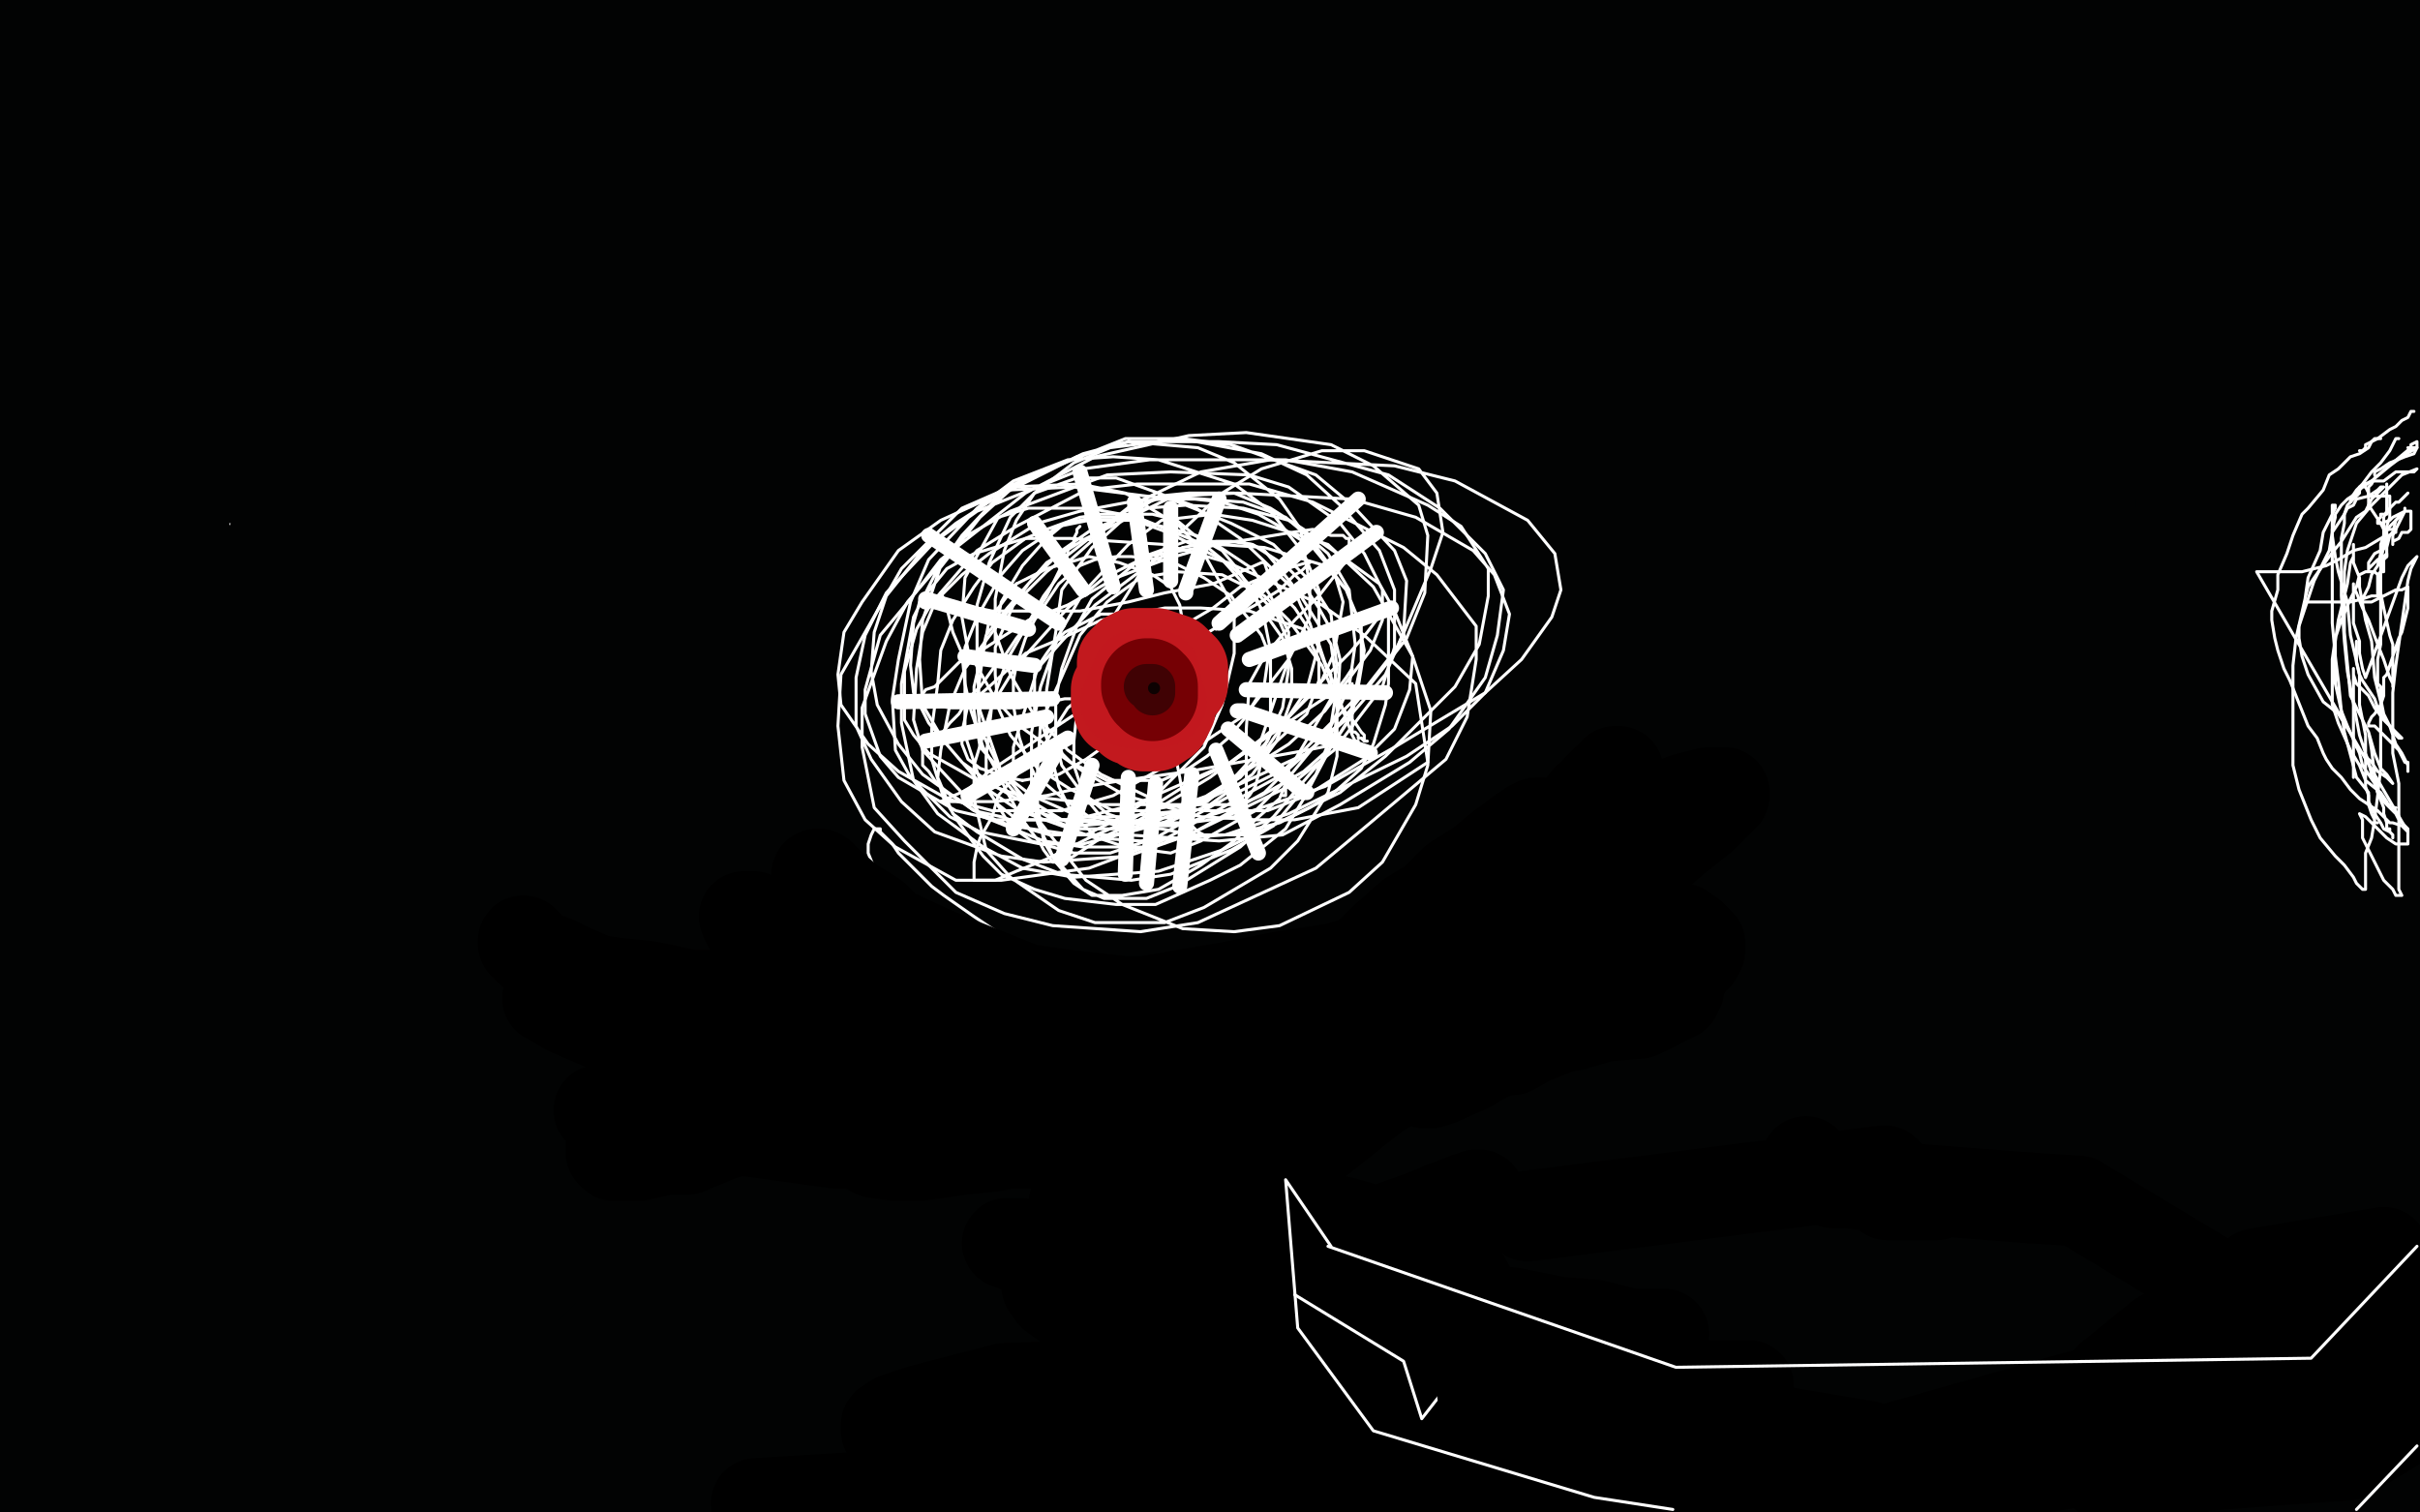 <?xml version="1.0" standalone="no"?>
<!DOCTYPE svg PUBLIC "-//W3C//DTD SVG 1.1//EN"
"http://www.w3.org/Graphics/SVG/1.1/DTD/svg11.dtd">

<svg width="800" height="500" version="1.1" xmlns="http://www.w3.org/2000/svg" xmlns:xlink="http://www.w3.org/1999/xlink" style="stroke-antialiasing: false"><desc>This SVG has been created on https://colorillo.com/</desc><rect x='0' y='0' width='800' height='500' style='fill: rgb(255,255,255); stroke-width:0' /><polyline points="58,285 61,278 61,278 63,266 63,266 64,256 64,256 65,238 65,238 65,219 65,219 65,194 65,194 60,171 60,171 56,142 56,142 56,126 56,126 56,111 56,111 57,92 57,92 60,81 62,64 64,54 66,40 68,31 68,25 68,22 68,20 68,21 68,29 66,36 65,43 62,58 57,70 51,86 47,98 40,115 32,149 30,162 27,181 25,193 22,210 22,216 22,226 22,230 22,232 23,233 24,233 24,232 24,227 27,219 30,203 32,188 35,167 37,145 37,111 37,93 37,75 37,67 35,58 35,53 34,50 34,49 33,53 33,61 33,78 33,93 36,124 37,142 41,168 43,182 45,192 46,195 46,192 46,182 43,168 38,144 35,125 32,106 27,76 24,64 23,51 21,45 20,40 20,39 19,42 17,55 13,90 10,106 7,127 5,139 5,145 5,149 5,150 5,149 7,141 8,131 8,112 8,96 8,76 8,59 8,46 8,37 8,31 8,28 8,26 7,26 7,32 7,39 7,53 7,63 11,83 14,93 15,105 17,108 18,108 19,104 19,92 19,82 19,64 16,49 16,37 16,23 16,17 14,7 13,3 13,0 9,0 7,1 7,2 9,2 12,2 18,3 27,4 43,4 58,4 88,4 109,4 143,4 161,4 181,4 191,4 201,4 205,4 206,4 202,4 195,4 184,4 164,4 149,4 124,4 104,4 73,4 52,4 22,4 10,4 2,5 28,9 64,15 78,18 100,18 114,19 137,24 98,26 82,26 58,27 42,28 28,31 15,32 8,35 5,35 7,35 13,35 28,35 42,35 62,35 79,33 102,32 118,30 133,30 143,30 147,30 149,30 148,30 140,30 128,30 106,30 89,30 71,30 61,30 49,31 46,33 50,33 61,33 76,33 94,33 134,33 168,33 233,33 267,33 311,33 329,33 347,33 352,33 355,33 354,34 349,34 331,35 313,35 273,35 249,35 208,35 161,35 133,35 99,35 82,32 69,29 63,28 62,27 62,26 67,26 81,26 100,26 132,26 170,26 224,26 268,26 326,26 360,26 384,26 418,26 431,26 441,26 443,26 439,26 430,26 410,26 391,26 359,26 335,26 287,26 263,26 222,26 204,26 189,26 169,26 159,26 152,24 151,24 154,24 162,26 180,29 197,30 232,30 263,30 317,30 345,30 389,30 409,30 437,30 447,27 453,26 451,25 444,23 428,20 413,19 391,14 374,13 351,11 336,11 318,11 305,11 291,11 283,11 276,9 273,9 273,8 272,8 274,9 283,10 292,13 311,16 326,18 354,22 372,22 408,22 426,22 453,22 467,22 478,22 488,22 490,22 489,21 482,19 468,17 439,11 417,7 369,5 335,5 277,5 243,5 199,5 178,5 151,5 141,5 136,5 133,5 138,5 151,7 169,8 200,12 241,12 302,12 346,12 407,12 443,8 495,1 401,5 504,5 519,6 576,18 577,19 575,19 571,19 570,19 567,19 564,19 558,20 551,20 536,21 523,21 506,21 476,21 460,21 439,21 431,21 424,21 423,21 423,20 427,19 433,19 454,19 470,19 503,19 523,19 568,19 586,19 616,19 631,19 644,19 659,19 664,19 667,19 666,19 661,18 642,13 620,10 589,10 568,10 544,10 533,10 521,11 517,11 516,11 517,12 527,12 542,12 568,12 584,12 614,12 632,12 670,12 694,12 728,12 741,12 755,12 761,12 765,12 764,12 760,12 756,12 747,13 735,13 727,13 712,13 697,13 677,13 668,13 663,14 662,14 663,14 672,15 685,15 711,15 757,7 772,4 789,1 792,7 786,12 785,12 784,12 783,12 777,13 774,14 765,17 759,19 753,23 750,24 749,27 749,28 749,29 750,30 754,31 759,32 771,32 778,32 788,29 794,28 797,28 799,26 799,25 798,25 797,25 796,25 794,25 789,26 783,29 777,31 762,34 750,35 727,38 708,41 664,41 640,41 595,41 571,41 527,41 503,41 463,41 444,41 424,41 414,41 404,41 400,41 398,41 399,41 410,42 426,42 461,42 502,42 560,42 597,42 641,42 665,42 683,42 693,42 696,42 694,42 688,42 674,42 639,42 605,42 537,42 419,42 368,42 297,42 260,42 208,46 183,48 155,49 145,51 136,52 133,53 133,54 136,56 141,57 158,61 172,63 202,64 223,64 264,64 282,64 302,64 309,64 314,64 310,63 298,60 277,57 248,53 198,47 164,45 123,45 96,45 61,45 46,43 28,43 20,43 13,43 12,43 16,45 19,45 26,46 30,47 38,48 47,49 64,52 79,53 107,57 132,58 205,65 259,65 294,65 351,65 389,65 453,65 494,65 531,65 575,65 600,63 625,61 638,60 650,60 654,60 656,60 652,60 645,60 627,60 609,60 566,60 519,60 472,60 387,60 336,60 258,60 214,60 153,60 126,60 89,60 75,60 65,60 64,60 65,61 75,66 91,70 140,76 189,80 276,80 337,80 398,80 493,80 554,80 648,80 706,80 773,80 797,80 793,80 678,80 607,80 556,80 499,80 424,80 364,80 23,80 32,81 56,85 122,95 187,95 275,95 342,95 403,95 498,95 555,95 623,95 643,95 653,95 644,96 624,96 543,96 468,96 337,96 249,96 121,96 53,96 323,94 512,94 570,94 637,94 552,94 485,94 360,94 164,94 100,94 15,94 115,118 358,118 436,118 524,118 556,120 454,121 297,122 257,131 247,133 241,134 240,134 249,135 275,135 342,135 400,135 462,127 501,121 527,110 532,108 532,107 533,107 545,107 569,111 586,114 617,119 630,122 645,123 662,126 668,127 670,128 670,129 665,130 655,130 627,130 596,131 535,131 494,131 423,131 379,131 311,131 267,131 206,131 179,131 161,131 144,131 140,131 140,132 143,134 158,135 177,138 223,147 264,147 325,147 366,147 403,147 405,147 411,145 420,143 425,143 429,143 430,143 426,143 420,143 401,145 372,149 305,149 254,149 183,149 151,150 117,150 104,151 90,151 88,151 89,151 101,152 118,153 160,153 208,153 259,153 346,153 404,153 482,153 519,153 560,153 573,153 581,153 582,153 580,153 574,153 543,153 513,153 435,153 384,153 303,153 249,153 198,153 124,153 86,153 52,153 42,153 38,153 38,154 42,155 55,156 99,160 150,162 251,162 336,162 457,162 535,162 623,162 663,162 688,160 695,160 696,160 695,160 687,160 652,160 601,160 513,160 445,160 358,160 303,160 239,160 208,160 185,160 171,160 167,160 170,160 182,162 208,165 291,175 352,175 463,175 531,175 622,175 663,175 703,175 712,175 711,175 698,176 671,176 589,176 529,176 410,176 343,176 255,176 204,176 159,178 112,178 99,178 90,179 92,180 100,180 133,185 178,187 269,187 337,187 431,187 489,187 560,187 591,187 615,187 619,187 619,188 615,188 601,189 556,189 495,189 407,189 339,189 251,189 197,189 132,191 105,191 80,192 76,193 76,194 88,195 113,196 194,196 262,196 346,196 461,196 522,196 610,196 654,196 705,198 719,200 724,202 713,202 697,202 647,202 593,202 505,202 451,202 373,202 329,202 288,202 237,204 213,204 199,205 196,206 198,207 209,213 228,219 271,226 312,228 380,228 438,228 509,228 549,228 590,228 605,228 609,228 607,228 591,228 568,228 497,228 443,228 349,228 288,228 193,228 148,232 95,241 78,242 65,244 63,244 64,244 76,245 95,249 131,253 215,256 276,256 371,256 432,256 516,256 557,256 604,256 619,256 625,257 622,257 611,257 571,257 524,257 429,257 368,257 267,257 203,257 135,259 56,264 14,270 45,275 429,275 507,275 608,275 662,275 700,275 558,278 345,278 263,280 233,280 178,282 156,283 138,283 136,283 139,284 149,287 188,294 244,301 329,304 396,304 477,304 532,304 586,304 610,304 627,308 632,309 633,310 632,310 628,310 617,310 594,310 563,308 519,299 479,288 487,288 508,291 523,292 554,294 574,294 608,294 623,294 641,294 648,294 654,296 652,296 647,297 630,298 613,301 575,304 536,311 490,315 421,327 367,339 314,348 285,352 268,356 259,360 258,362 261,363 276,365 302,367 363,367 427,367 515,367 583,367 664,364 717,357 755,353 795,347 608,348 253,348 192,348 172,348 150,346 163,342 332,347 379,347 454,347 498,347 532,347 550,347 565,349 569,350 569,351 566,351 553,349 532,346 492,340 423,330 374,326 293,326 246,326 171,326 134,326 103,326 92,326 88,326 89,326 95,326 116,326 140,326 204,326 245,326 289,326 356,326 391,326 428,326 441,326 453,326 454,326 452,326 442,327 428,327 393,327 362,327 298,327 261,327 202,331 176,336 149,342 140,346 139,348 139,350 139,351 146,354 160,355 193,360 241,363 316,363 380,363 454,363 509,363 570,363 597,363 615,363 618,363 616,364 605,367 564,372 520,372 436,372 375,372 284,372 229,374 151,376 112,380 71,380 59,380 53,380 58,380 121,383 205,383 266,383 327,383 426,374 484,372 552,370 580,370 596,370 598,370 596,371 589,373 565,378 530,380 452,383 395,383 300,383 246,383 175,383 138,383 103,383 76,383 64,383 63,383 70,384 87,388 141,394 203,402 298,402 358,402 453,402 500,402 572,406 601,410 620,411 625,411 622,411 608,411 587,411 479,411 398,411 350,411 279,411 242,411 208,411 198,411 190,411 191,411 204,409 224,409 269,409 360,409 421,409 508,409 563,406 621,406 645,406 660,408 661,409 658,410 637,414 598,418 531,418 470,418 389,418 321,418 250,418 198,422 160,424 117,430 107,433 101,435 106,435 132,440 164,444 239,444 290,444 381,444 432,444 506,444 543,444 594,444 609,445 616,446 618,447 617,447 609,447 595,449 555,449 515,449 437,449 389,449 308,449 257,449 186,449 162,450 140,452 133,452 132,452 133,452 141,452 163,452 228,452 292,452 380,452 447,452 518,452 563,452 603,452 617,454 623,456 622,456 616,457 603,460 565,462 510,462 439,462 382,462 334,462 267,462 233,462 195,462 182,462 170,462 176,462 189,462 225,463 269,463 346,463 394,463 462,463 496,463 534,465 547,467 553,469 554,469 548,470 536,472 506,472 476,472 411,472 380,473 334,478 315,481 282,486 269,489 259,492 257,492 258,492 264,492 287,492 321,492 385,492 476,483 501,481 519,481 527,481 529,481 530,481 529,481 523,481 508,481 492,481 467,481 448,481 421,481 403,481 384,481 354,481 336,481 311,481 296,481 281,481 274,481 269,481 272,480 275,480 277,480 280,480 277,480 268,482 258,482 237,482 222,482 195,482 178,482 156,482 142,482 131,482 125,482 124,482 125,482 128,482 133,482 146,484 158,486 183,486 198,486 223,486 237,486 248,486 251,486 252,487 250,489 246,490 233,492 221,494 195,495 177,495 160,495 142,495 135,495 133,495 133,494 141,493 153,491 178,491 195,491 217,491 231,491 244,491 249,491 252,491 252,492 250,493 247,493 238,493 218,493 200,493 159,491 133,485 81,479 55,475 11,475 49,484 72,488 81,489 83,490 82,491 78,493 71,494 148,493 165,493 164,493 162,493 156,494 54,494 42,494 31,494 26,494 22,494 21,494" style="fill: none; stroke: #020303; stroke-width: 30; stroke-linejoin: round; stroke-linecap: round; stroke-antialiasing: false; stroke-antialias: 0; opacity: 1.0"/>
<polyline points="22,494 26,494 36,494 45,494 55,492 60,491 64,490 61,490 58,490 50,492 43,493 31,494 23,494 13,494 8,495 4,495 0,495 0,483 1,479 13,423 13,418 11,411 10,406 8,403 6,399 5,395 4,391 4,390 3,390 3,394 3,397 4,404 4,409 5,416 6,420 7,424 7,425 8,424 9,420 10,410 13,401 16,385 17,371 22,345 22,328 22,291 22,270 25,244 26,236 27,226 29,220 29,215 29,213 28,214 27,221 26,226 24,238 23,246 20,260 19,267 18,276 18,277 18,278 18,276 18,270 18,256 18,246 18,224 16,207 16,184 16,173 16,158 16,153 16,147 16,146 16,147 14,155 13,160 13,167 11,177 10,186 9,199 6,208 5,223 5,231 5,243 5,247 5,252 5,253 5,251 5,243 5,233 5,222 5,212 5,205 5,200 5,197 5,196 5,203 5,210 5,225 3,236 0,356 1,358 1,359 1,360 1,361 2,374 2,373 2,365 3,356 5,341 8,331 11,314 14,302 15,285 16,277 16,265 16,258 16,253 16,251 16,250 16,253 16,262 16,272 16,288 16,303 16,321 16,336 16,355 16,366 16,379 16,386 16,391 16,393 16,390 18,384 19,372 24,350 26,333 32,302 35,276 44,230 47,211 50,188 51,177 53,165 53,161 53,160 52,166 50,174 48,190 43,214 40,233 34,266 31,282 27,299 26,308 25,316 25,318 25,314 25,303 27,291 30,275 33,260 37,244 38,234 40,228 41,227 42,230 40,245 39,260 34,292 34,319 25,362 25,383 23,411 23,421 23,431 23,433 24,432 25,423 31,410 34,387 37,370 42,341 45,319 50,296 51,282 52,272 53,269 52,274 49,290 47,307 41,336 39,364 33,394 27,430 24,447 20,464 18,473 18,478 18,474 19,466 23,451 25,439 32,417 37,403 43,389 46,382 48,376 47,380 41,392 37,406 30,424 24,437 19,453 17,461 16,468 16,470 20,465 23,459 34,447 43,436 54,425 78,406 94,397 124,379 138,372 152,367 157,364 158,364 159,363 158,364 155,368 142,379 131,390 109,407 97,418 78,431 68,440 61,448 54,454 54,456 55,456 60,452 74,445 88,441 108,434 122,429 143,426 152,424 154,424 155,424 154,424 149,425 132,430 117,432 100,435 72,440 56,443 40,446 34,448 28,452 31,452 36,453 51,453 61,453 84,453 98,453 119,453 132,453 144,453 151,455 154,456 154,457 151,457 146,459 131,462 115,465 97,468 85,471 73,473 69,474 68,474 71,472 82,466 97,461 111,455 136,445 150,438 168,429 174,426 180,420 181,417 179,416 172,414 157,412 141,412 110,412 92,413 68,418 56,420 46,422 43,423 45,423 53,419 64,415 91,405 116,396 151,382 176,373 200,366 213,363 212,363 206,365 191,371 173,377 142,386 119,391 100,394 64,400 49,400 34,400 29,398 28,397 28,394 32,390 39,386 65,374 80,369 112,358 127,354 147,349 153,349 154,348 152,349 144,354 133,359 106,368 91,373 68,381 56,385 44,388 43,388 47,383 55,376 71,366 84,358 110,342 127,331 151,315 160,308 164,303 166,302 166,301 165,301 159,301 145,308 128,314 102,327 86,336 64,346 51,352 42,355 41,356 44,354 54,347 64,342 85,330 101,323 138,306 152,302 156,302 155,303 148,309 139,315 111,326 89,336 50,356 33,364 11,375 7,378 5,380 9,375 20,369 40,353 54,343 75,326 87,314 102,299 110,289 116,279 116,276 116,275 114,275 106,275 94,280 79,287 61,294 47,301 27,311 17,317 11,323 10,325 17,322 28,318 50,310 66,303 91,293 111,289 149,281 161,278 163,278 164,278 162,278 157,282 136,291 121,298 91,309 75,316 54,327 44,332 36,337 36,338 36,339 44,338 56,335 83,330 103,325 138,321 157,318 180,313 201,313 211,313 218,315 219,317 219,318 217,320 211,323 203,326 194,330 185,331 181,332 180,332 183,331 190,328 204,321 215,316 225,311 239,305 243,301 248,297 248,296 248,294 245,293 234,291 222,290 199,288 186,287 167,282 155,280 141,273 135,269 133,266 133,264 134,260 142,250 153,244 168,232 178,224 197,213 206,208 211,203 211,202 206,202 196,202 177,204 164,207 137,212 122,215 103,218 85,222 85,224 92,224 107,224 121,224 147,220 167,217 193,212 207,209 215,208 216,208 211,208 201,210 187,213 161,218 146,221 119,225 104,228 80,231 67,233 55,233 52,233 51,231 50,231 52,228 58,223 77,212 92,205 117,195 128,186 145,172 154,164 160,155 163,146 164,142 161,138 160,136 153,134 146,134 130,135 116,138 92,141 79,143 58,146 48,148 39,149 38,149 38,147 38,145 43,141 48,138 56,133 63,129 71,126 75,124 77,123 78,122 78,121 78,120 78,118 79,116 80,114 80,117 80,121 83,128 87,133 98,141 107,146 128,156 143,158 177,165 203,169 235,175 294,177 331,177 392,177 433,174 500,162 536,156 591,135" style="fill: none; stroke: #020303; stroke-width: 30; stroke-linejoin: round; stroke-linecap: round; stroke-antialiasing: false; stroke-antialias: 0; opacity: 1.0"/>
<polyline points="618,77 619,75 619,75 622,73 622,73 629,67 629,67 636,64 636,64 650,55 650,55 661,51 661,51 676,46 676,46 685,42 685,42 698,39 698,39 707,38 707,38 717,37 717,37 721,36 723,36 725,36 725,37 725,38 725,39 725,41 725,43 724,46 723,49 721,52 719,53 717,55 714,58 713,60 709,61 705,62 700,62 694,63 692,64 690,64 690,63 694,61 701,59 708,56 717,52 722,51 729,50 731,50 729,50 717,52 705,53 676,58 657,61 631,67 621,68 610,70 609,71 613,71 622,71 640,71 655,68 684,63 704,58 723,55 753,50 763,47 773,46 776,45 778,45 779,45 780,44 782,42 783,41 784,41 786,40 787,40 789,40 790,41 789,43 783,46 777,50 764,55 758,60 750,65 748,66 748,68 749,68 754,66 760,65 767,62 779,56 786,54 799,48 788,66 784,69 781,70 781,69 781,67 792,51 792,55 788,64 784,73 777,88 775,97 772,107 771,113 771,116 772,118 774,118 780,116 788,111 660,80 597,108 602,108 609,106 622,105 635,104 655,99 668,98 687,95 698,95 709,95 711,95 711,96 709,98 704,101 695,106 681,111 669,117 651,122 642,128 635,130 634,131 638,128 647,123 668,111 687,104 722,89 746,80 772,69 785,64 794,63 795,63 791,68 783,73 765,84 752,92 731,103 722,111 710,117 707,119 706,119 708,117 713,114 718,110 725,104 731,101 735,97 743,91 746,89 747,88 746,89 742,99 741,102 740,104 740,106 743,106 792,85 775,107 775,108 777,107 795,136 795,134 795,130 795,123 790,99 688,156 650,182 673,163 686,153 709,140 723,130 746,120 764,113 764,112 763,112 733,132 722,137 706,147 698,152 691,157 684,160 682,161 682,160 682,156 682,152 684,143 688,137 692,127 692,124 691,124 686,128 665,144 662,149 660,153 662,153 667,149 675,144 686,135 711,103 712,101 712,104 713,108 715,117 720,146 721,159 721,169 721,186 718,200 710,220 706,232 691,253 681,266 664,281 653,291 637,301 606,307 601,307 596,305 594,305 592,302 592,301 597,300 613,298 625,295 647,292 657,291 665,291 666,291 663,293 656,297 634,303 614,308 571,314 541,320 521,320 517,320 509,322 492,325 482,327 467,331 458,334 449,336 442,340 433,341 432,341 433,341 438,341 448,341 461,341 475,339 490,336 500,335 509,334 511,334 507,334 499,334 478,337 460,338 432,340 411,340 383,341 366,344 352,347 334,350 323,351 316,352 314,353 316,353 324,353 334,353 351,350 364,347 389,347 406,347 436,347 457,347 475,347 503,347 514,347 526,348 528,348 524,348 515,348 497,348 482,348 452,348 434,348 403,351 389,354 374,355 367,357 364,357 365,357 373,357 389,357 410,357 447,357 474,357 525,357 563,359 615,363 651,369 687,375 704,378 721,384 731,389 735,395 737,398 737,399 734,401 728,403 713,406 700,407 669,409 650,412 594,423 568,426 553,429 541,431 540,432 539,433 541,434 546,435 563,438 576,440 612,441 624,442 636,445 640,446 641,448 635,450 625,451 594,456 565,460 515,471 486,475 452,483 439,484 425,487 423,488 422,488 425,488 432,488 449,488 466,488 491,488 507,488 527,488 544,488 559,488 567,488 571,490 570,490 564,491 554,492 542,492 522,492 509,493 492,496 482,496 470,496 465,496 464,496 471,496 484,496 512,496 530,496 561,494 579,494 597,494 627,494 642,494 660,494 670,494 679,495 682,496 680,496 672,496 664,496 646,496 631,496 613,496 601,496 591,496 588,496 589,496 595,494 612,494 629,494 656,494 684,494 731,494 768,494 789,492 650,487 645,485 648,484 654,484 662,484 677,484 687,484 704,484 717,484 732,484 742,484 749,484 754,484 756,484 755,484 751,484 748,485 739,487 734,488 727,489 724,490 722,491 722,492 730,493 740,493 750,493 765,491 775,490 792,487 793,478 779,481 770,482 760,482 749,482 665,473 666,472 673,471 683,469 699,468 713,468 733,468 749,468 763,466 778,465 783,464 785,463 782,463 776,463 753,463 732,463 681,463 649,466 606,475 587,478 563,478 550,478 536,478 532,477 531,476 532,475 534,475 545,475 556,475 582,475 600,475 630,475 648,475 676,475 689,475 704,475 709,475 711,475 709,475 704,475 691,475 672,475 659,475 644,477 637,478 633,478 634,476 645,475 660,473 686,468 716,463 762,456 791,451 788,446 767,446 666,440 666,439 669,438 679,438 691,438 718,438 737,438 767,438 791,438 783,428 729,428 691,428 559,424 557,421 560,420 569,419 580,419 608,419 629,419 653,419 697,419 721,419 752,419 766,419 780,419 785,419 781,419 772,420 746,423 717,427 667,436 641,441 605,447 585,450 570,453 557,454 555,454 564,452 583,451 619,446 658,439 711,430 743,426 786,418 793,409 774,412 728,421 709,423 699,423 706,417 717,415 733,413 744,410 755,409 774,405 779,403 779,402 778,402 771,402 759,402 737,402 719,402 680,405 656,405 615,407 596,410 568,410 558,410 550,410 549,410 549,408 550,407 557,405 576,401 598,399 640,393 666,389 706,381 728,378 745,375 755,373 759,373 754,373 742,374 717,374 686,374 652,374 587,374 550,374 506,374 489,374 469,374 461,372 455,371 455,370 456,370 463,367 481,367 503,367 558,367 595,367 659,367 700,367 782,367 796,388 789,391 771,399 772,396 774,394 778,392 784,389 788,387 795,384 798,383 794,386 786,389 786,388 784,386 784,385 780,383 774,383 772,383 774,383 779,380 783,379 787,377 792,375 794,374 796,374 796,373 796,371 796,370 796,368 796,366 796,365 796,362 796,360 796,359 796,357 796,356 796,354 796,352 796,350 796,345 796,342 795,338 795,333 794,329 793,325 793,322 792,320 792,317 792,314 791,310 791,309 790,305 790,303 789,300 789,297 789,294 789,293 789,290 789,288 789,286 789,284 789,281 789,280 789,277 789,275 789,274 789,271 789,268 789,265 789,262 789,258 789,256 789,252 789,245 789,244 789,240 789,237 790,232 790,229 790,224 790,222 790,218 790,215 790,213 790,209 790,206 790,202 790,200 790,196 790,193 790,190 791,187 792,183 792,180 792,178 792,175 792,172 792,171 792,167 792,165 792,164 792,161 792,158 792,155 792,153 792,149 792,146 792,144 792,141 791,138 790,137 789,135 789,134 787,134 786,132 784,131 783,131 779,131 775,131 770,131 760,132 753,133 744,135 739,138 733,140 730,142 729,143 728,143 728,144 728,145 728,146 730,147 733,148 738,149 742,149 747,149 755,146 761,145 766,144 769,142 771,141 767,145 764,149 759,155 756,160 752,164 750,167 749,170 752,168 757,165 760,162 764,158 767,157 763,158 757,163 746,171 735,178 724,185 705,199 692,209 680,219 671,225 663,233 659,235 657,237 655,238 654,238 652,238 650,238 645,239 636,240 623,242 611,245 591,251 579,257 571,260 562,268 559,271 557,272 557,273 558,272 562,270 570,263 596,248 610,239 640,223 663,211 693,195 707,188 716,181 720,179 721,179 719,179 711,182 699,187 676,195 660,204 632,216 616,221 589,233 575,237 560,242 556,242 555,242 558,240 565,237 579,232 591,229 608,226 623,225 641,224 656,224 671,224 679,225 687,228 689,230 689,232 683,238 675,244 663,251 651,256 640,260 628,266 623,267 619,268 618,268 622,266 631,261 638,257 652,251 662,247 678,242 687,239 698,238 700,238 700,239 695,242 684,252 672,259 644,273 622,283 582,303 563,314 543,324 536,330 530,335 530,336 531,336 535,334 547,329 554,326 566,323 582,319 594,316 609,312 616,311 623,310 624,310 619,311 610,315 595,321 579,325 563,328 552,329 544,331 542,331 553,328 566,326 592,322 611,320 651,313 674,308 709,304 726,302 745,297 750,297 751,297 746,298 735,304 706,312 681,321 648,327 602,336 575,341 547,345 535,347 529,347 529,345 539,340 552,336 581,331 604,328 653,319 679,315 715,309 730,307 745,305 749,305 750,305 746,308 734,313 717,318 688,324 665,328 632,333 616,336 598,342 590,344 586,345 593,342 605,339 620,336 649,331 667,330 699,324 721,321 751,316 764,316 774,316 777,316 773,319 766,323 750,327 737,331 720,334 711,335 703,336 701,336 701,335 708,331 717,327 735,320 745,316 761,310 769,309 775,308 776,308 775,308 769,309 760,313 746,319 739,322 732,325 724,329 721,329 719,330 719,331 721,331 727,331 734,331 744,329 753,328 762,324 769,322 775,316 778,313 782,307 783,301 784,294 784,278 784,268 784,261 782,252 780,247 776,239 772,233 764,227 761,225 756,223 752,223 746,224 741,227 732,235 727,241 722,248 717,262 713,273 709,286 707,296 707,307 707,312 707,316 708,317 709,318 711,318 713,315 720,311 728,306 743,298 752,292 770,287 779,282 787,277 786,277 781,282 773,288 765,298 758,304 750,313 744,318 738,323 736,325 736,324 738,320 742,313 747,299 750,289 755,277 756,265 758,253 758,246 758,241 757,239 756,239 755,239 754,241 748,247 743,253 735,265 728,274 717,289 710,299 704,308 698,319 697,323 697,325 700,322 706,314 711,308 721,296 727,288 737,276 744,268 752,259 754,256 755,255 755,254 753,256 749,260 739,271 730,281 717,293 694,311 684,318 676,320 671,320 665,318 664,317 664,313 664,308 666,298 670,290 678,278 683,270 689,263 696,253 699,249 702,246 701,248 701,251 699,256 699,260 701,262 705,264 710,264 715,261 721,257 726,253 730,247 734,240 736,234 740,225 743,219 747,209 752,201 764,183 770,176 772,171 774,167 774,166 774,165 773,165 770,165 768,166 761,171 756,175 746,182 740,187 725,198 717,205 708,213 705,217 703,223 703,224 703,226 703,227 705,228 707,228 709,228 712,227 718,223 729,219 736,214 746,206 753,201 761,192 766,187 770,183 772,181 773,180 773,182 774,185 775,187 777,191 779,193 780,195 781,196 781,197 781,199 781,200 779,202 776,206 774,208 771,212 770,214 769,216 767,217 767,218 766,219 763,222 758,228 753,234 747,242 736,255 725,263 714,274 706,282 699,288 694,291 691,294 691,295 690,295 689,295 689,293 691,290 692,287 693,286 693,285 693,284 692,284 690,284 689,284 687,285 684,287 683,289 680,290 680,291 676,291" style="fill: none; stroke: #020303; stroke-width: 30; stroke-linejoin: round; stroke-linecap: round; stroke-antialiasing: false; stroke-antialias: 0; opacity: 1.0"/>
<polyline points="371,214 371,215 371,215 371,216 371,216 371,217 371,217 371,219 371,219 371,221 371,221 371,222 371,222 371,223 371,223 371,225 371,227 373,228 375,229 377,229 381,229 384,229 387,227 388,226 389,225 389,224 390,223 390,222 390,221 390,219 390,218 390,216 389,215 388,214 387,213 385,211 383,210 380,210 378,209 377,209 375,209 373,209 372,209 369,210 367,211 365,212 364,213 363,215 361,216 360,218 360,219 360,220 359,221 359,223 359,224 359,226 359,229 360,230 362,233 364,235 367,238 370,239 372,241 375,241 379,241 382,241 386,241 388,241 391,240 392,239 395,237 397,236 400,234 400,233 401,232 401,228 401,227 401,224 401,222 400,221 399,219 398,217 396,215 395,214 394,212 393,210 391,209 388,207 386,206 384,205 381,204 378,203 375,203 373,203 369,203 364,203 360,205 356,207 352,209 349,212 346,216 344,219 342,223 342,225 342,229 342,232 342,236 344,238 346,244 348,247 351,249 354,252 358,254 366,258 369,258 377,258 384,258 393,254 399,250 406,244 411,238 416,230 418,226 419,219 419,215 417,210 414,206 409,200 407,197 404,195 398,191 394,189 388,186 383,185 374,184 369,184 362,185 357,187 350,193 348,196 342,205 339,211 336,220 335,225 335,233 336,239 337,244 339,250 342,256 349,262 353,265 360,270 367,271 379,273 389,273 405,268 417,263 431,255 440,247 447,236 449,227 451,215 449,205 445,195 439,187 434,181 423,174 416,170 404,166 395,165 384,165 373,166 357,169 343,173 327,183 318,190 307,201 303,208 299,222 299,228 299,238 302,243 307,249 316,254 323,258 337,263 347,264 364,266 374,266 387,266 394,266 404,266 407,266 411,265 413,263 415,260 416,256 418,247 420,242 420,230 420,222 420,215 418,205 416,199 409,188 404,182 395,177 389,172 381,170 372,170 364,170 357,171 346,175 339,178 328,186 322,194 315,205 311,215 310,226 308,241 308,251 312,264 317,272 325,283 331,289 342,294 352,297 369,299 382,299 400,291 410,286 425,274 431,264 441,245 442,235 443,218 441,210 436,201 430,192 425,187 414,180 409,179 399,179 392,179 378,184 372,189 361,198 356,207 351,221 349,231 349,245 351,253 359,264 364,270 373,276 388,277 403,278 424,276 443,266 466,252 479,241 491,224 495,210 497,195 491,183 476,168 459,157 422,147 403,146 373,146 356,151 330,164 316,173 305,182 293,197 289,209 288,222 290,233 297,246 305,256 322,268 334,273 355,276 368,276 388,271 400,266 414,256 422,245 427,231 427,221 424,211 412,194 404,185 386,176 375,172 360,172 350,174 338,182 331,190 323,204 319,214 319,231 319,243 324,258 330,266 340,274 347,276 359,276 371,270 383,262 398,247 404,233 408,216 408,201 398,183 390,174 372,163 357,160 334,161 318,168 298,188 290,202 278,223 277,240 279,258 286,271 296,280 316,291 331,291 360,287 384,278 424,256 443,239 465,211 471,196 472,177 469,167 454,154 440,147 412,143 393,144 362,151 339,163 311,185 301,198 291,210 286,228 286,236 291,250 297,257 316,268 329,271 355,271 375,266 407,252 421,242 436,227 441,216 444,199 441,189 431,175 420,168 408,163 393,163 383,164 371,172 361,181 351,195 349,209 346,228 346,243 350,260 355,270 363,277 372,280 387,282 397,278 415,268 426,257 440,240 446,227 448,213 446,195 439,183 425,171 411,166 385,164 372,169 354,185 345,197 333,218 328,232 326,250 326,260 334,273 341,278 355,282 367,282 382,277 405,264 425,254 451,228 462,214 473,188 477,176 475,163 469,155 451,149 437,149 417,155 404,163 387,179 376,191 363,212 357,226 355,245 355,253 358,262 366,269 375,272 393,272 408,270 438,260 461,247 491,229 503,218 513,204 516,195 514,183 505,172 481,159 461,154 420,152 397,156 374,167 346,189 334,201 319,221 314,233 311,248 310,257 315,269 323,275 338,284 351,289 374,291 387,289 407,281 421,273 435,256 439,246 442,227 440,213 430,197 410,178 394,167 369,158 356,158 342,163 334,171 327,186 323,200 323,220 324,235 332,258 344,272 359,291 371,299 391,307 408,308 423,306 446,295 457,285 468,266 472,253 473,235 467,217 454,194 439,180 414,172 401,170 384,172 373,180 358,196 350,210 344,227 341,242 341,260 343,272 348,283 358,294 365,297 379,297 389,293 410,280 421,270 438,250 446,238 450,219 450,207 445,195 438,187 418,181 403,180 379,184 365,191 353,201 336,220 328,233 322,253 322,264 326,281 334,290 350,301 362,305 385,305 398,300 420,287 429,278 439,262 442,250 442,232 437,220 426,205 418,197 404,190 389,189 377,191 366,199 357,210 350,226 344,239 343,254 343,266 345,278 349,285 355,292 361,296 371,296 383,294 397,286 408,278 415,271 423,264 425,259 426,256 426,255 426,254 426,257 425,258 425,261 425,263 424,263" style="fill: none; stroke: #ffffff; stroke-width: 1; stroke-linejoin: round; stroke-linecap: round; stroke-antialiasing: false; stroke-antialias: 0; opacity: 1.0"/>
<polyline points="357,174 356,175 356,175 356,176 356,176 355,178 355,178 355,180 355,180 353,181 353,181 353,183 353,183 351,186 351,186 351,187 351,187 349,191 349,191 346,197 346,197 341,205 341,205 336,211 332,217 329,220 324,227 320,231 317,236 314,239 311,243 309,244 306,247 305,248 305,249 305,250 305,251 305,252 305,253 307,255 309,258 313,262 318,265 322,268 331,270 334,271 343,271 350,271 361,271 370,273 384,274 394,276 405,276 411,276 413,276 412,275 412,273 412,268 412,262 412,250 412,241 413,226 418,217 428,205 436,197 443,188 446,184 446,180 446,178 445,178 444,177 440,177 434,175 427,176 415,178 402,180 385,185 369,191 353,200 340,205 326,214 317,219 309,227 306,228 304,231 304,232 304,233 306,233 308,233 314,234 319,234 329,234 337,234 352,231 362,231 374,231 378,231 383,234 384,236 386,243 388,247 390,257 391,263 392,270 394,273 395,274 396,275 398,276 402,276 407,276 415,274 423,272 433,267 441,262 450,254 454,246 458,233 459,226 459,215 459,210 459,205 459,204 459,202 458,202 457,202 455,205 452,209 446,216 438,224 426,237 416,245 400,257 390,263 375,272 364,277 355,283 351,285 349,285 348,285 345,281 344,279 341,275 338,271 333,262 329,254 325,247 321,235 319,226 318,216 315,209 313,201 312,199 311,197 311,196 312,198 315,199 318,200 323,201 328,202 345,202 357,202 373,199 385,196 401,193 408,190 417,186 418,186 419,189 421,191 424,197 428,201 432,207 436,213 438,219 440,223 440,224 440,225 440,226 440,227 440,228 441,230 441,231 442,231 443,233 446,237 448,239 450,242 451,243 451,245 452,245 451,245 450,244" style="fill: none; stroke: #ffffff; stroke-width: 1; stroke-linejoin: round; stroke-linecap: round; stroke-antialiasing: false; stroke-antialias: 0; opacity: 1.0"/>
<polyline points="447,230 447,226" style="fill: none; stroke: #ffffff; stroke-width: 1; stroke-linejoin: round; stroke-linecap: round; stroke-antialiasing: false; stroke-antialias: 0; opacity: 1.0"/>
<polyline points="450,244 449,244 449,243 448,242 447,242 447,241 447,239 447,238 447,234 447,230" style="fill: none; stroke: #ffffff; stroke-width: 1; stroke-linejoin: round; stroke-linecap: round; stroke-antialiasing: false; stroke-antialias: 0; opacity: 1.0"/>
<polyline points="447,222 447,221 447,221 445,224 442,228 433,234 424,240 407,252 393,259 374,271 360,277 346,284 336,288 329,291 323,291 322,291 322,290 322,288 322,287 322,285 323,280 324,277 328,270 330,263 338,254 346,245 353,234 372,219 384,211 401,201 410,194 422,189 432,186 433,186 432,186 432,187 430,189 428,190 423,195 415,200 406,205 388,216 354,237 342,245 327,255 320,261 313,264 311,265" style="fill: none; stroke: #ffffff; stroke-width: 1; stroke-linejoin: round; stroke-linecap: round; stroke-antialiasing: false; stroke-antialias: 0; opacity: 1.0"/>
<polyline points="359,260 371,258 393,255 404,253 432,248" style="fill: none; stroke: #ffffff; stroke-width: 1; stroke-linejoin: round; stroke-linecap: round; stroke-antialiasing: false; stroke-antialias: 0; opacity: 1.0"/>
<polyline points="311,265 313,265 321,265 329,265 346,263 359,260" style="fill: none; stroke: #ffffff; stroke-width: 1; stroke-linejoin: round; stroke-linecap: round; stroke-antialiasing: false; stroke-antialias: 0; opacity: 1.0"/>
<polyline points="432,248 442,246 445,246 448,246 449,245 448,245 447,243 444,235 442,228 439,222" style="fill: none; stroke: #ffffff; stroke-width: 1; stroke-linejoin: round; stroke-linecap: round; stroke-antialiasing: false; stroke-antialias: 0; opacity: 1.0"/>
<polyline points="423,188 418,182 414,180 407,179 402,179 391,181" style="fill: none; stroke: #ffffff; stroke-width: 1; stroke-linejoin: round; stroke-linecap: round; stroke-antialiasing: false; stroke-antialias: 0; opacity: 1.0"/>
<polyline points="439,222 435,212 433,206 430,200 427,193 423,188" style="fill: none; stroke: #ffffff; stroke-width: 1; stroke-linejoin: round; stroke-linecap: round; stroke-antialiasing: false; stroke-antialias: 0; opacity: 1.0"/>
<polyline points="391,181 382,185 362,200 351,212 343,221 335,247 335,259 338,265 348,271 355,274 369,274" style="fill: none; stroke: #ffffff; stroke-width: 1; stroke-linejoin: round; stroke-linecap: round; stroke-antialiasing: false; stroke-antialias: 0; opacity: 1.0"/>
<polyline points="410,256 432,236 436,225 436,218 431,208 422,205 413,202 397,201 385,201 364,205 351,211" style="fill: none; stroke: #ffffff; stroke-width: 1; stroke-linejoin: round; stroke-linecap: round; stroke-antialiasing: false; stroke-antialias: 0; opacity: 1.0"/>
<polyline points="369,274 399,265 410,256" style="fill: none; stroke: #ffffff; stroke-width: 1; stroke-linejoin: round; stroke-linecap: round; stroke-antialiasing: false; stroke-antialias: 0; opacity: 1.0"/>
<polyline points="338,258 350,256 359,251 373,241 382,233 392,212 390,200 387,194 381,190 370,186 360,184 346,188 336,193" style="fill: none; stroke: #ffffff; stroke-width: 1; stroke-linejoin: round; stroke-linecap: round; stroke-antialiasing: false; stroke-antialias: 0; opacity: 1.0"/>
<polyline points="351,211 339,216 327,227 320,233 318,242 318,246 320,251 324,254 333,257 338,258" style="fill: none; stroke: #ffffff; stroke-width: 1; stroke-linejoin: round; stroke-linecap: round; stroke-antialiasing: false; stroke-antialias: 0; opacity: 1.0"/>
<polyline points="336,193 327,205 325,216 323,231 324,241 331,255 338,263 351,271 363,272 381,272 395,266 414,253 427,215 422,203 409,189 398,180 376,171 360,168 340,168 330,171 319,191 318,204 320,215 329,231 337,240 358,255 372,263 397,270 415,271 428,271 449,267 472,252 468,226 451,210 437,200 406,186 385,180 354,178 339,178 322,183 313,188 304,199 302,206 301,220 302,229 307,239 318,252 329,260 345,269 357,273 389,270 410,257 419,247 432,228 436,213 436,195 431,183 420,169 408,160 383,152 368,151 353,152 335,159 323,168 307,185 301,199 297,218 295,231 296,248 301,257 314,270 324,275 344,279 358,279 385,272 399,263 426,246 438,235 453,215 457,205 457,195 451,183 443,173 426,161 413,157 387,156 366,157 334,169 318,178 300,199 293,212 285,234 285,247 289,267 299,278 316,295 332,302 348,306 377,308 396,305 435,287 453,272 478,251 485,237 488,218 488,207 475,190 464,181 434,166 413,160 376,160 359,162 336,174 323,182 310,197 305,209 303,221 302,238 305,248 317,261 325,270 345,278 358,280 381,280 395,275 418,262 427,253 440,231 442,221 440,203 433,192 421,180 407,173 387,165 355,161 333,162 311,172 297,182 285,199 279,209 277,223 278,233 287,246 297,255 313,264 328,268 351,268 368,263 391,250 412,236 426,218 433,204 433,194 430,175 423,165 408,153 396,148 373,146 358,150 335,161 324,171 309,190 302,204 298,226 298,239 302,258 310,269 325,280 338,287 355,290 383,288 404,281 443,262 458,250 481,227 489,213 492,197 492,188 483,174 472,167 447,156 425,152 380,152 358,155 323,169 309,179 293,196 286,210 283,224 283,240 288,251 298,265 309,275 331,283 345,285 373,283 393,276 426,260 441,248 457,227 461,214 461,195 456,182 443,167 432,157 417,150 390,145 372,145 347,155 333,161 318,177 311,187 305,205 304,218 305,233 312,245 325,260 337,268 362,277 377,278 405,276 426,269 465,250 480,240 491,229 497,215 499,203 494,190 487,182 468,171 447,165 409,163 388,164 359,178 346,186 333,201 326,210 322,227 322,235 324,247 332,256 341,263 357,270 370,270 391,268 406,261 432,249 446,237 458,223 464,209 465,192 461,182 447,167 435,157 407,147 391,145 367,148 355,153 342,163 336,172 332,182 329,198 329,209 334,223 341,235 353,248 364,256 385,266 398,268 419,268 432,263 451,251 461,241 466,228 467,217 461,202 456,193 445,185 426,172 411,168 392,167 379,168 361,175 351,182 340,193 335,200 329,214 329,223 330,234 334,243 343,254 354,261 368,268 378,268 391,266 402,262 409,256 419,245 424,234 426,221 426,209 420,197 414,188 399,178 388,175 372,171 362,171 352,173 346,178 338,187 335,192 331,199 330,204 329,208 329,212" style="fill: none; stroke: #ffffff; stroke-width: 1; stroke-linejoin: round; stroke-linecap: round; stroke-antialiasing: false; stroke-antialias: 0; opacity: 1.0"/>
<polyline points="404,369 404,370 404,370 405,371 405,371 406,372 406,372 407,374 407,374 410,378 410,378 413,381 413,381 416,387 416,387 419,390 419,390 424,396 424,396 427,400 427,400 435,407 439,411 447,419 452,422 459,429 463,432 469,435 472,438 477,441 479,442 481,445 485,447 486,448 487,449 488,449 489,449 490,450 492,451 494,453 498,456 501,457 505,459 509,460 512,461 516,462 518,463 522,465 525,466 529,468 532,469 535,470 536,471 540,471 543,471 547,471 549,471 554,471 558,471 563,471 566,471 571,471 574,471 577,471 581,471 584,471 586,471 589,471 592,471 594,471 598,471 602,471 606,471 609,471 613,471 616,471 620,471 622,471 625,471 626,471 628,471 631,471 632,471 635,471 637,471 640,471 642,471 646,471 647,471 649,470 652,470 654,470 656,469 659,468 661,468 663,468 665,468 667,467 669,467 670,466 672,466 674,465 679,464 682,464 687,462 689,462 695,460 697,460 703,457 705,457 709,455 711,454 715,453 718,452 720,450 723,449 726,448 730,447 734,445 738,443 742,442 746,440 749,439 754,437 757,436 762,434 765,432 769,431 770,430 774,429 776,427 780,427 781,426 784,425 785,423 788,422 791,420 792,418 795,417 798,415" style="fill: none; stroke: #ffffff; stroke-width: 1; stroke-linejoin: round; stroke-linecap: round; stroke-antialiasing: false; stroke-antialias: 0; opacity: 1.0"/>
<polyline points="404,370 404,372 404,372 404,373 404,373 404,376 404,376 405,379 405,379 405,383 405,383 405,386 405,386 407,395 407,395 408,402 408,402 409,412 409,412 410,419 410,419 414,427 414,427 414,432 414,432 415,439 416,442 417,448 417,451 419,456 420,459 422,463 422,464 423,467 423,468 423,469 424,470 424,471 424,472 424,473 425,474 425,475 425,476 425,477 426,478 428,480 428,481 431,482 432,483 436,485 439,488 443,489 450,491 456,495 465,499 604,499 593,494 579,489 569,483 555,476 546,470 534,463 512,448 493,438 453,419 438,413 425,410 419,409 412,408 409,407 407,405 406,403 405,402 405,401 405,400 405,399 405,398 405,397 405,396 406,395 408,394 408,393 409,392 409,391 410,391 411,390 412,389 414,388 417,386 418,385 420,384 421,383" style="fill: none; stroke: #ffffff; stroke-width: 1; stroke-linejoin: round; stroke-linecap: round; stroke-antialiasing: false; stroke-antialias: 0; opacity: 1.0"/>
<polyline points="456,410 455,409 455,409 454,407 454,407 451,406 451,406 444,404 444,404 439,403 439,403 427,402 427,402 417,400 417,400 405,400 405,400 399,400 399,400 390,402 390,402 389,403 389,403 388,403 390,401 396,395 406,387 414,382 422,371 428,366 432,361 432,359 430,359 426,359 415,364 403,369 391,375 376,382 368,387 359,395 356,397 356,398 355,398 356,398 361,396 377,391 390,385 411,376 425,370 440,365 449,361 457,360 458,360 456,361 452,364 437,376 425,384 408,398 397,407 384,419 378,425 374,428 374,429 382,429 394,426 418,421 433,417 456,407 470,402 480,398 488,395 489,395 485,396 477,400 468,408 464,411 454,418 450,419 446,421 446,420 448,418 452,415 458,413 462,410 469,407 472,404 475,401 477,400 477,399 477,400 477,404 477,406 479,413 481,417 486,426 489,431 493,436 494,437 498,439 502,440 509,441 514,441 524,441 531,441 541,441 545,441 550,441 547,441 539,441 527,438 515,437 500,434 490,433 478,430 469,429 464,428 463,428 464,428 468,429 477,436 486,444 505,455 517,463 541,477 553,485 570,495 531,468 486,445 482,443 483,443 600,490 608,491 615,492 621,493 622,493 619,493 614,491 609,491 605,490 601,489 595,487 590,485 581,481 575,479 568,477 564,475 561,475 560,475 560,476 562,478 569,482 572,484 578,488 584,490 591,492 598,493 605,495 609,496 613,496 614,496 613,496 612,495" style="fill: none; stroke: #000000; stroke-width: 30; stroke-linejoin: round; stroke-linecap: round; stroke-antialiasing: false; stroke-antialias: 0; opacity: 1.0"/>
<polyline points="600,470 599,470 599,470 598,470 598,470 597,470 597,470 595,470 595,470 592,470 592,470 590,470 590,470 588,470 588,470 585,470 583,470 581,470 578,469 576,469 573,468 569,468 568,468 565,468 562,468 560,467 558,466 556,466 554,465 552,465 549,464 546,464 544,464 542,463 539,463 539,462 537,462 536,460 533,459 531,458 530,457 527,456 525,456 523,454 521,453 519,452 517,451 515,450 514,450 513,449 512,448 510,447 507,446 505,445 504,445 502,444 500,443 499,442 497,441 495,440 493,439 491,438 489,438 486,436 484,435 482,434 479,433 477,432 476,432 471,430 470,429 468,428 467,427 466,426 464,425 463,425 463,424 462,424 461,423 460,422 458,420 456,419 455,419 454,418 452,417 451,416 450,415 449,414 447,413 446,412 443,410 441,409 439,408 438,407 436,406 435,405 434,403 433,402 432,402 432,401 431,400 430,399 429,399 429,398 428,397 427,397 427,396 426,394 425,394 425,393 424,392 423,391 422,390 421,388 421,387 420,387 419,386 418,385 417,385 417,384 416,384 416,383 416,384 415,385 415,387 415,389 414,391 413,393 413,396 413,397 413,398 412,400 412,401 412,402 412,403 412,404 411,405 411,406 411,407 410,409 410,410 410,412 410,415 410,417 410,420 410,423 410,424 410,426 410,427 410,428 410,429 410,430 410,431 410,432 410,434 410,436 410,437 410,438 410,439 410,440 410,441 410,442 410,443" style="fill: none; stroke: #ffffff; stroke-width: 1; stroke-linejoin: round; stroke-linecap: round; stroke-antialiasing: false; stroke-antialias: 0; opacity: 1.0"/>
<polyline points="411,436 412,436 412,436 412,437 412,437 413,438 413,438 414,439 414,439 415,441 415,441 416,442 416,442 417,443 417,443 419,444 419,444 419,445 420,446 421,446 422,447 422,448 423,448 424,448 424,449 425,450 427,450 427,451 428,452 430,453 430,454 433,455 434,456 436,457 437,457 438,457 439,457 439,458 440,458 441,458 442,458 443,458 443,459 444,459 446,459 447,460 448,461 450,461 451,462 452,462 452,463 452,464 452,465 453,467 453,468 453,469 453,470 453,472 453,473 453,474 453,475" style="fill: none; stroke: #ffffff; stroke-width: 1; stroke-linejoin: round; stroke-linecap: round; stroke-antialiasing: false; stroke-antialias: 0; opacity: 1.0"/>
<polyline points="454,479 455,479 455,480 455,481 455,482 456,482 458,482 459,480 461,479 465,477 468,475 472,473 475,472 477,471 478,470 479,470 479,469 481,470 484,471 485,472 489,473 492,475 496,476 498,476 502,478 505,479 509,480 511,480 513,480 515,481 518,482 519,482 520,482 522,482 522,483 524,483 525,483 526,483 527,483 528,483 531,483 533,483 536,483 537,483 539,483 541,483 542,483 543,483 545,483 546,483 548,483 551,483 555,483 556,483 557,483 558,483 559,483 560,483 563,483 563,484 566,484 567,484 570,485 572,485 573,485 574,485 575,486 576,487 577,487 578,487 579,487 580,487 581,487 582,488 584,488 585,488 586,488 587,488 589,488 590,488 592,488 595,488 597,488 600,488 601,488 603,488 606,488 609,488 611,488 615,488 616,488 622,489 623,489 627,489 630,489 634,490 636,490 641,491 644,491 647,491 649,491 651,491 654,491 655,491 657,491 659,491 660,491 662,491 663,491 665,491 667,491 669,491 672,491 675,491 677,491 680,491 685,491 688,491 691,491 696,491 699,491 703,491 705,491 709,491 711,491 712,491 714,491 716,491 716,490 717,490 718,490 719,490 720,489 721,489 721,488 722,488 724,487 725,487 728,485 729,485 731,485 733,485 735,484 736,484 738,483 738,482 739,482 740,481 742,481 744,481 745,480 746,480 747,479 748,478 749,478 751,477 753,476 755,476 755,475 757,474 758,474 759,474 760,474 761,474 761,473 762,473 764,473 766,472 768,472 769,472 770,471 772,471 773,471 775,471 775,470 776,470 776,469 777,469" style="fill: none; stroke: #ffffff; stroke-width: 1; stroke-linejoin: round; stroke-linecap: round; stroke-antialiasing: false; stroke-antialias: 0; opacity: 1.0"/>
<polyline points="453,475 454,476 454,477 454,478 454,479" style="fill: none; stroke: #ffffff; stroke-width: 1; stroke-linejoin: round; stroke-linecap: round; stroke-antialiasing: false; stroke-antialias: 0; opacity: 1.0"/>
<polyline points="777,469 778,469 779,469 780,469 781,470 782,470 782,471 783,472 783,473 784,474 785,474 785,475 785,476 786,477 787,477 787,478 787,479 788,479 789,479 790,479 791,479 791,478 791,477 792,476 793,475 794,473 794,472 795,472 795,471 795,470 795,469 796,469 797,468 798,468 799,467" style="fill: none; stroke: #ffffff; stroke-width: 1; stroke-linejoin: round; stroke-linecap: round; stroke-antialiasing: false; stroke-antialias: 0; opacity: 1.0"/>
<polyline points="787,145 786,145 786,145 785,145 785,145 784,146 784,146 783,148 783,148 780,150 780,150 777,151 777,151 773,155 773,155 770,157 770,157 768,162 768,162 763,168 763,168 761,170 761,170 758,177 756,183 753,190 753,195 751,202 751,205 752,211 753,215 755,221 757,225 759,230 761,235 763,240 766,244 768,249 769,251 771,254 774,257 777,261 780,264 783,266 786,268 790,272 791,272 794,273 796,275 746,189 747,189 748,189 749,189 750,189 751,189 752,189 755,189 757,189 761,189 765,188 769,187 773,185 778,182 782,181 787,178 789,177 790,177 791,176 792,176 792,175 791,175 790,175 789,175 788,175 787,173 785,170 783,167 783,165 783,163 782,161 781,161 780,161 780,163 776,167 775,170 771,176 770,182 765,192 763,198 760,207 760,211 761,217 763,223 768,232 773,236 778,244 779,247 783,251 784,252 786,255 789,257 790,258 791,259 789,256 787,254 785,249 783,242 777,230 775,209 775,201 775,189 776,182 779,173 784,167 790,161 794,157 799,155 798,156 796,156 792,156 788,159 784,159 781,161 779,163 776,165 774,167 772,170 772,171 771,175 771,178 771,183 771,190 771,198 771,206 772,217 773,225 774,235 775,242 779,257 783,262 783,265 785,269 787,272 788,274 790,275 791,276 791,277 791,276 790,275 790,274 789,274 789,272 788,269 788,267 786,262 785,256 784,248 783,242" style="fill: none; stroke: #ffffff; stroke-width: 1; stroke-linejoin: round; stroke-linecap: round; stroke-antialiasing: false; stroke-antialias: 0; opacity: 1.0"/>
<circle cx="781.5" cy="197.5" r="0" style="fill: #ffffff; stroke-antialiasing: false; stroke-antialias: 0; opacity: 1.0"/>
<polyline points="786,272 785,272 785,272 785,271 785,271 784,269 784,269 783,266 783,266 783,263 783,263 782,260 782,260 782,254 782,254 782,249 782,249 782,243 782,243 780,233 780,233 780,223 780,223 777,210 776,199 773,189 772,184 771,177 771,173 771,171 771,170 771,169 771,168 771,167 772,167 772,168 771,170 770,172 768,176 767,182 763,191 762,198 759,211 758,220 758,233 758,242 758,253 760,261 764,271 767,277 772,283 775,286 778,290 779,292 781,294 782,294 782,292 782,289 782,286 782,282 784,277 785,271 786,263 787,254 787,246 787,232 785,224 784,212 782,205 780,194 780,191 778,186 778,184 778,182 778,181 778,180 778,181 778,184 777,186 776,193 775,197 773,205 772,212 772,221 772,226 774,235 776,240 780,249 781,253 785,259 786,262 788,265 790,267 792,269 793,271 794,272 795,273 796,274 796,275 796,276 796,277 796,278 796,279 795,279 794,279 793,279 792,279 789,277 787,275 784,272 782,270 780,269 781,271 781,275 781,277 784,283 786,287 788,291 791,294 792,296 793,296 794,296 793,294 793,291 793,288 793,284 793,277 793,271 793,259 791,249 791,237 791,229 792,220 793,213 794,206 795,199 796,192 797,188 799,184 796,187 794,191 790,202 782,224 781,221 780,216 780,212 778,206 778,202 778,197 778,194 778,193 778,194 779,196 781,201 783,205 786,213 788,218 790,224 791,226 791,227 791,225 791,221 791,213 790,210 788,201 787,196 786,192 786,190 785,189 784,189 783,189 782,189 780,190 779,194 777,198 774,205 772,211 771,218 771,223 771,233 773,239 777,248 780,253 782,258 787,262 789,265 790,267 791,267 792,267 791,267 790,267 790,266 789,266 788,265 788,264 787,263 786,261 784,256 783,252 780,243 776,222 775,212 774,197 774,190 774,182 774,178 775,173 775,170 776,168 778,167 779,165 783,164 786,162 787,161 788,161 786,163 784,165 782,169 779,171 774,179 770,184 765,191 763,194 762,198 762,199 764,199 767,199 770,199 777,199 781,198 784,197 786,197 786,196 786,195 786,194 786,193 786,192 786,191 786,190 787,189 788,189 788,188 788,187 788,186 788,185 789,184 789,183 788,184 786,185 784,187 783,188 783,189 783,188 783,186 785,183 787,182 788,180 789,178 789,179 789,180 787,183 786,187 784,190 783,194 782,196 781,198 781,199 784,199 786,198 792,195 794,195 796,194 796,196 796,199 796,201 795,205 794,209 793,211 791,217 790,220 789,223 788,224 788,226 788,227 788,229 788,230 787,233 785,236 784,237 783,239 783,240 785,240 787,242 788,243 790,245 791,246 793,248 794,250 795,252 796,252 796,255 796,253 795,251 794,249 792,246 790,240 788,236 787,231 787,229 787,227 786,226 786,225 786,224 786,223 786,222 786,221 786,220 786,218 787,213 787,209 787,202 787,195 787,188 787,185 788,181 788,179 788,177 788,175 788,174 788,173 788,172 788,171 789,169 789,168 789,167 789,166 789,164 789,163 789,162 789,161 789,160" style="fill: none; stroke: #ffffff; stroke-width: 1; stroke-linejoin: round; stroke-linecap: round; stroke-antialiasing: false; stroke-antialias: 0; opacity: 1.0"/>
<polyline points="780,149 781,149 781,149 782,148 782,148 782,147 782,147 784,146 784,146 786,145 786,145 790,142 790,142 792,141 792,141 794,139 794,139 796,138 796,138 797,136 797,136 798,136 798,136" style="fill: none; stroke: #ffffff; stroke-width: 1; stroke-linejoin: round; stroke-linecap: round; stroke-antialiasing: false; stroke-antialias: 0; opacity: 1.0"/>
<polyline points="785,157 785,156 785,156 787,155 787,155 790,153 790,153 795,151 795,151 798,150 798,150 799,148 797,148 796,148" style="fill: none; stroke: #ffffff; stroke-width: 1; stroke-linejoin: round; stroke-linecap: round; stroke-antialiasing: false; stroke-antialias: 0; opacity: 1.0"/>
<polyline points="793,145 792,145 792,145 791,147 791,147 790,149 790,149 787,153 787,153 784,156 784,156 781,160 781,160 779,162 779,162 777,165 777,165 777,166 777,166 778,164 780,161 784,159 790,154 794,151 799,148 799,146 797,147 797,148 785,158 784,160 783,161 783,162 783,163 783,164 785,164 786,164 787,164 788,164 789,164 790,164 790,165 790,166 790,167 790,169 790,171 789,174 789,178 789,179 789,182 789,183 789,184 789,183 789,181 790,177 791,176 792,172 793,171 794,170" style="fill: none; stroke: #ffffff; stroke-width: 1; stroke-linejoin: round; stroke-linecap: round; stroke-antialiasing: false; stroke-antialias: 0; opacity: 1.0"/>
<polyline points="796,163 794,165 794,165 793,166 793,166 792,166 792,166 790,168 790,168 789,170 789,170 787,170 787,170 787,171 787,171 786,172 786,172 786,173 787,173 790,172 791,171 793,170 795,169 796,169 797,169 797,170 797,171 797,172 797,174 797,175 796,176 795,176 794,176 793,178 791,179 791,180 791,178 791,177 792,175 793,173 794,171 795,169 795,168 795,169 793,171 792,172 790,174 788,177 787,180 787,183" style="fill: none; stroke: #ffffff; stroke-width: 1; stroke-linejoin: round; stroke-linecap: round; stroke-antialiasing: false; stroke-antialias: 0; opacity: 1.0"/>
<polyline points="779,212 779,213 779,213 779,214 779,214 779,217 779,217 779,219 779,219 780,223 780,223 781,225 781,225 785,231 785,231 786,234 786,234 787,236 787,236 789,239 789,239 791,241 791,241 793,243 794,244 793,244 792,243 790,240 788,238 785,234 783,230 779,226 778,223 778,222 778,221 778,223 778,227 778,229 778,233 778,238 778,243 778,247 778,252 778,253 778,256 778,257" style="fill: none; stroke: #ffffff; stroke-width: 1; stroke-linejoin: round; stroke-linecap: round; stroke-antialiasing: false; stroke-antialias: 0; opacity: 1.0"/>
<polyline points="288,294 288,295 288,295 289,296 289,296 291,299 291,299 293,303 293,303 297,308 297,308 304,317 304,317 310,322 310,322 317,327 317,327 328,333 337,337 351,340 361,340 381,340 393,337 414,334 428,331 447,327 461,323 478,315 489,308 503,302 512,294 521,286 526,280 530,272 531,269 531,268 531,265 530,265 529,265 528,265 525,265 522,267 519,269 514,274 509,277 499,285 491,290 477,301 464,310 438,325 424,335 402,343 365,362 341,369 307,381 288,384 270,384 256,382 242,377 235,372 227,362 223,356 222,348 222,343 222,338 222,334 224,331 225,328 226,328 227,328 230,328 233,331 242,336 251,343 267,350 281,356 305,362 320,363 346,365 362,365 393,361 410,357 434,350 447,343 463,335 472,325 479,316 484,306 486,298 486,290 486,286 486,283 484,281 483,279 482,279 481,280 479,284 475,295 470,306 464,315 453,326 444,335 432,342 410,355 393,361 359,369 337,372 309,374 292,374 271,369 258,362 247,354 241,349 238,340 237,330 237,326 238,324 240,322 242,322 248,322 252,322 261,326 268,330 284,337 296,342 316,352 332,359 361,364 380,367 415,369 433,369 459,364 474,358 498,346 510,340 524,331 533,323 538,317 542,310 542,307 542,303 540,302 537,300 535,299 534,299 532,300 526,304 524,306 514,312 507,315 490,319 477,321 448,324 430,324 407,324 373,324 354,321 328,315 316,311 302,303 296,298 289,290 289,287 287,282 287,279 288,276 289,274 290,274 291,274 291,275 295,279 297,282 302,287 308,293 312,296 322,303 328,307 340,314 351,320 366,325 380,329 403,332 416,332 437,330 447,329 461,323 466,319 470,313 473,309 475,304 475,301 475,300 475,299 473,299 471,298 469,298 466,299 462,303 458,307 450,313 442,318 430,326 418,332 395,340 380,343 349,348 331,349 313,349 282,349 263,346 240,341 228,335 217,330 213,325 212,324 211,322 211,321 212,321 216,321 222,323 228,327 244,335 258,341 273,348 302,354 324,357 363,361 387,361 426,356 443,352 468,342 478,337 491,329 497,321 501,314 502,308 502,305 501,304 499,302 496,301 493,301 491,301 488,301 483,306 478,309 471,315 465,320 452,329 443,335 425,342 411,348 385,353 370,356 347,357 332,357 315,355 306,351 295,345 291,340 288,338 287,335 287,334 287,332 289,330 294,329 300,329 310,329 318,330 332,332 344,335 363,338 376,339 400,344 413,344 431,344 443,342 457,337 466,333 474,325" style="fill: none; stroke: #ffffff; stroke-width: 1; stroke-linejoin: round; stroke-linecap: round; stroke-antialiasing: false; stroke-antialias: 0; opacity: 1.0"/>
<polyline points="249,330 243,329 243,329 233,329 233,329 228,329 228,329 219,327 219,327 214,326 214,326 204,325 204,325 197,324 197,324 188,320 188,320 184,318 184,318 179,316 179,316 175,314 175,314 174,313 173,312 173,311 175,313 180,318 187,323 203,331 213,335 234,345 248,349 269,353 281,355 298,357 308,357 316,357 319,357 320,357 319,356 314,355 301,351 290,348 277,347 258,344 246,343 229,338 216,337 201,333 191,332 184,330 182,330 181,330 183,331 188,334 202,340 216,344 235,347 251,350 275,354 289,356 298,358 305,359 305,360 304,360 297,360 287,362 270,365 261,367 247,373 239,375 227,380 220,380 211,382 208,382 205,382 203,382 202,381 202,380 202,379 202,378 202,376 205,374 210,372 221,370 230,367 241,366 248,366 260,366 265,367 271,370 275,372 280,375 282,377 289,381 296,382 304,382 318,380 328,379 342,376 354,372 368,365 375,362 382,358 384,355 384,352 382,352 371,350 356,350 329,350 310,351 279,358 260,361 245,364 223,367 212,367 202,367 199,367 198,367 200,367 208,368 218,370 235,373 248,374 277,378 295,378 325,378 343,378 366,378 378,375 388,374 400,372 405,372 408,372 407,372 404,371 395,370 385,368 367,368 358,368 350,368 347,368 350,367 358,367 374,362 385,361 407,358 420,355 447,350 462,348 485,344 499,342 520,339 530,336 542,335 546,333 554,329 554,328 555,327 555,326 555,325 554,325 553,325 552,325 550,325 547,326 544,327 538,332 530,334 515,340 505,344 492,349 485,353 476,357 473,358 471,358 471,356 474,354 481,349 488,346 501,337 509,335 520,330 526,327 529,326 527,326 520,327 499,331 478,338 455,350 441,355 426,364 417,368 409,372 406,373 408,371 410,369 414,367 417,365 424,362 438,356 445,354 457,353 466,352 478,349 488,348 500,347 507,343 516,339 525,335 530,333 539,329 543,327 549,325 552,324 557,321 559,318 561,316 562,314 562,313 562,312 560,310 559,309 556,307 554,307 549,307 542,307 534,307 519,307 507,308 493,313 486,317 482,319 481,320 483,318 488,315 502,308 513,304 528,297 539,290 553,278 563,270 567,266 570,263 570,262 568,262 565,262 557,264 552,266 543,271 537,276 528,281 520,285 510,289 504,292 497,295 494,297 493,297 493,294 497,290 500,287 507,281 513,276 521,271 524,269 524,267 523,271 520,273 515,281 511,285 502,295 494,301 487,307 472,319 463,326 451,334 446,337 442,339 442,336 445,329 452,323 463,313 474,307 489,295 501,287 518,273 527,266 534,259 535,257 535,255 534,255 530,259 524,265 517,274 511,280 502,290 494,299 479,311 469,319 455,329 447,336 436,343 428,349 422,354 421,355 420,356 420,357 420,356 420,353 421,351 426,346 430,342 441,332 450,324 465,313 476,305 490,293 499,287 507,280 509,276 510,273 510,272 508,272 506,273 503,275 499,278 495,281 489,286 481,291 474,298 466,303 457,311 451,317 440,324 432,330 422,338 414,343 408,347 398,352 392,354 384,354 382,354 380,354 380,351 381,349 387,346 394,342 408,337 417,333 435,326 443,322 456,318 458,316 459,316 458,316 452,317 442,320 423,323 408,326 379,331 364,333 334,333 317,333 294,333 283,333 269,330 263,328 259,323 257,321 256,318 256,317 259,317 264,319 269,320 278,322 285,323 295,325 301,326 309,327 312,327 313,327 313,326 310,325 303,323 296,320 286,319 274,316 266,315 258,313 253,311 249,308 248,307 247,305 246,303 249,303 255,306 264,310 278,315 288,319 299,323 316,329 327,333 344,339 355,342 367,347 372,348 379,349 382,349 383,349 381,348 377,347 370,346 364,343 352,338 343,334 333,330 322,325 315,321 304,316 297,311 289,303 281,298 275,293 272,290 271,289 270,289 272,291 275,295 282,300 292,307 307,314 319,319 339,327 353,329 371,331 381,331 391,331 394,331" style="fill: none; stroke: #000000; stroke-width: 30; stroke-linejoin: round; stroke-linecap: round; stroke-antialiasing: false; stroke-antialias: 0; opacity: 1.0"/>
<polyline points="593,393 594,393 594,393 595,393 595,393 598,392 598,392 599,391 599,391 602,390 602,390 604,389 604,389 605,389 605,389 606,389 606,389 607,389" style="fill: none; stroke: #ffffff; stroke-width: 1; stroke-linejoin: round; stroke-linecap: round; stroke-antialiasing: false; stroke-antialias: 0; opacity: 1.0"/>
<polyline points="666,388 667,388 667,388 668,389 668,389 669,390 669,390 673,392 673,392 676,394 676,394 680,396 680,396 682,396 682,396 683,396 683,396 684,396 684,396 684,397" style="fill: none; stroke: #ffffff; stroke-width: 1; stroke-linejoin: round; stroke-linecap: round; stroke-antialiasing: false; stroke-antialias: 0; opacity: 1.0"/>
<polyline points="380,230 380,229 380,229 379,229 379,229 379,228 378,228 378,227 378,226 377,225 377,224 376,224 374,224 373,224 372,225 371,226 370,226 370,227 369,228 369,229 369,230 369,232 370,235 372,236 374,238 378,239 378,240 381,240 382,240 385,238 386,236 387,234 387,231 387,228 387,227 387,225 386,224 385,222 384,220 383,219 382,219 380,218 379,217 377,217 375,217 374,217 373,217 372,218 371,219 371,220 371,221 371,223 371,227 373,229 375,229 377,230 378,230 382,230 383,230 387,229 389,228 391,226 391,225 391,223 391,221 388,218 385,217 382,216 379,216 378,216 376,216 375,216 374,217 373,218 373,219 373,221 373,222 373,224 373,227 373,228 375,230 376,231 377,233 379,233 384,232 385,231 385,229 385,226 384,226 382,224 381,222 380,222 379,221 378,221" style="fill: none; stroke: #c2191e; stroke-width: 30; stroke-linejoin: round; stroke-linecap: round; stroke-antialiasing: false; stroke-antialias: 0; opacity: 1.0"/>
<polyline points="382,223 382,224 382,224 380,226 380,226 380,228 380,227 380,225 378,224 377,227 381,231 384,232 381,224 376,223 372,232 378,233" style="fill: none; stroke: #c2191e; stroke-width: 30; stroke-linejoin: round; stroke-linecap: round; stroke-antialiasing: false; stroke-antialias: 0; opacity: 0.5"/>
<polyline points="381,228 381,229 381,229 381,230 381,230 381,228 381,227 380,227 380,226 379,226 379,227 380,227 380,228 380,229" style="fill: none; stroke: #750004; stroke-width: 30; stroke-linejoin: round; stroke-linecap: round; stroke-antialiasing: false; stroke-antialias: 0; opacity: 1.0"/>
<polyline points="380,226 381,226 381,226 381,227" style="fill: none; stroke: #750004; stroke-width: 15; stroke-linejoin: round; stroke-linecap: round; stroke-antialiasing: false; stroke-antialias: 0; opacity: 1.0"/>
<polyline points="379,227 380,227 380,227 381,227 381,227 381,228 381,229" style="fill: none; stroke: #400204; stroke-width: 15; stroke-linejoin: round; stroke-linecap: round; stroke-antialiasing: false; stroke-antialias: 0; opacity: 1.0"/>
<circle cx="381.5" cy="227.5" r="2" style="fill: #0d0202; stroke-antialiasing: false; stroke-antialias: 0; opacity: 1.0"/>
<polyline points="402,208 450,166" style="fill: none; stroke: #ffffff; stroke-width: 1; stroke-linejoin: round; stroke-linecap: round; stroke-antialiasing: false; stroke-antialias: 0; opacity: 1.0"/>
<polyline points="403,206 449,165" style="fill: none; stroke: #ffffff; stroke-width: 5; stroke-linejoin: round; stroke-linecap: round; stroke-antialiasing: false; stroke-antialias: 0; opacity: 1.0"/>
<polyline points="409,210 455,176" style="fill: none; stroke: #ffffff; stroke-width: 5; stroke-linejoin: round; stroke-linecap: round; stroke-antialiasing: false; stroke-antialias: 0; opacity: 1.0"/>
<polyline points="413,218 460,201" style="fill: none; stroke: #ffffff; stroke-width: 5; stroke-linejoin: round; stroke-linecap: round; stroke-antialiasing: false; stroke-antialias: 0; opacity: 1.0"/>
<polyline points="412,228 458,229" style="fill: none; stroke: #ffffff; stroke-width: 5; stroke-linejoin: round; stroke-linecap: round; stroke-antialiasing: false; stroke-antialias: 0; opacity: 1.0"/>
<polyline points="406,241 431,262 432,262 432,262" style="fill: none; stroke: #ffffff; stroke-width: 5; stroke-linejoin: round; stroke-linecap: round; stroke-antialiasing: false; stroke-antialias: 0; opacity: 1.0"/>
<polyline points="409,235 411,235 411,235 453,249" style="fill: none; stroke: #ffffff; stroke-width: 5; stroke-linejoin: round; stroke-linecap: round; stroke-antialiasing: false; stroke-antialias: 0; opacity: 1.0"/>
<polyline points="402,248 416,282" style="fill: none; stroke: #ffffff; stroke-width: 5; stroke-linejoin: round; stroke-linecap: round; stroke-antialiasing: false; stroke-antialias: 0; opacity: 1.0"/>
<polyline points="394,256 390,293" style="fill: none; stroke: #ffffff; stroke-width: 5; stroke-linejoin: round; stroke-linecap: round; stroke-antialiasing: false; stroke-antialias: 0; opacity: 1.0"/>
<polyline points="373,257 372,289" style="fill: none; stroke: #ffffff; stroke-width: 5; stroke-linejoin: round; stroke-linecap: round; stroke-antialiasing: false; stroke-antialias: 0; opacity: 1.0"/>
<polyline points="382,259 379,292" style="fill: none; stroke: #ffffff; stroke-width: 5; stroke-linejoin: round; stroke-linecap: round; stroke-antialiasing: false; stroke-antialias: 0; opacity: 1.0"/>
<polyline points="361,253 351,284" style="fill: none; stroke: #ffffff; stroke-width: 5; stroke-linejoin: round; stroke-linecap: round; stroke-antialiasing: false; stroke-antialias: 0; opacity: 1.0"/>
<polyline points="353,244 320,263" style="fill: none; stroke: #ffffff; stroke-width: 5; stroke-linejoin: round; stroke-linecap: round; stroke-antialiasing: false; stroke-antialias: 0; opacity: 1.0"/>
<polyline points="348,231 297,232 298,232 298,232" style="fill: none; stroke: #ffffff; stroke-width: 5; stroke-linejoin: round; stroke-linecap: round; stroke-antialiasing: false; stroke-antialias: 0; opacity: 1.0"/>
<polyline points="340,208 306,198 306,199 306,199" style="fill: none; stroke: #ffffff; stroke-width: 5; stroke-linejoin: round; stroke-linecap: round; stroke-antialiasing: false; stroke-antialias: 0; opacity: 1.0"/>
<polyline points="358,195 342,173" style="fill: none; stroke: #ffffff; stroke-width: 5; stroke-linejoin: round; stroke-linecap: round; stroke-antialiasing: false; stroke-antialias: 0; opacity: 1.0"/>
<polyline points="379,195 375,166" style="fill: none; stroke: #ffffff; stroke-width: 5; stroke-linejoin: round; stroke-linecap: round; stroke-antialiasing: false; stroke-antialias: 0; opacity: 1.0"/>
<polyline points="392,196 392,195 392,195 403,165" style="fill: none; stroke: #ffffff; stroke-width: 5; stroke-linejoin: round; stroke-linecap: round; stroke-antialiasing: false; stroke-antialias: 0; opacity: 1.0"/>
<polyline points="387,192 387,168" style="fill: none; stroke: #ffffff; stroke-width: 5; stroke-linejoin: round; stroke-linecap: round; stroke-antialiasing: false; stroke-antialias: 0; opacity: 1.0"/>
<polyline points="368,194 357,156" style="fill: none; stroke: #ffffff; stroke-width: 5; stroke-linejoin: round; stroke-linecap: round; stroke-antialiasing: false; stroke-antialias: 0; opacity: 1.0"/>
<polyline points="350,206 307,177" style="fill: none; stroke: #ffffff; stroke-width: 5; stroke-linejoin: round; stroke-linecap: round; stroke-antialiasing: false; stroke-antialias: 0; opacity: 1.0"/>
<polyline points="342,220 319,217" style="fill: none; stroke: #ffffff; stroke-width: 5; stroke-linejoin: round; stroke-linecap: round; stroke-antialiasing: false; stroke-antialias: 0; opacity: 1.0"/>
<polyline points="346,237 306,245" style="fill: none; stroke: #ffffff; stroke-width: 5; stroke-linejoin: round; stroke-linecap: round; stroke-antialiasing: false; stroke-antialias: 0; opacity: 1.0"/>
<polyline points="349,249 335,274" style="fill: none; stroke: #ffffff; stroke-width: 5; stroke-linejoin: round; stroke-linecap: round; stroke-antialiasing: false; stroke-antialias: 0; opacity: 1.0"/>
<polyline points="448,412 437,407 437,407 432,405 432,405 421,401 421,401 414,397 414,397 403,393 403,393 398,391 398,391 390,387 390,387 385,385 385,385 382,384 382,384 380,383 380,383 380,382 384,384 392,388 404,396 411,400 422,404 429,406 438,409 441,411 443,411 439,409 431,402 424,399 415,396 409,393 406,393 404,393 406,396 412,403 420,411 437,425 451,433 473,448 488,455 516,467 523,468 524,468 521,467 512,461 499,455 477,446 461,439 429,428 408,421 376,418 361,415 344,412 337,411 333,411 336,412 350,419 366,428 387,434 423,441 442,443 471,447 485,450 497,451 498,451 492,448 483,445 459,438 397,429 378,426 356,424 350,424 347,424 346,425 348,428 359,436 374,440 409,453 450,463 523,479 569,488 626,497 617,478 485,456 433,455 421,455 413,455 448,458 537,458 553,458 570,458 577,458 578,458 576,458 570,458 547,458 523,458 462,458 421,458 360,458 332,459 305,466 296,469 293,471 293,473 304,476 318,479 344,482 399,487 456,487 527,487 582,487 639,487 663,487 682,484 688,482 684,482 670,482 650,482 589,482 532,482 460,486 411,491 372,497 250,497 333,492 383,492 417,492 482,492 625,493 619,493 620,493 629,491 791,441 786,441 777,441 618,481 777,436 772,437 765,440 754,444 736,451 748,439 766,430 775,423 788,414 746,421 737,427 723,437 714,442 703,451 698,455 696,457 696,458 697,459 789,420 786,423 781,427 752,475 751,477 749,477 748,477 728,483 724,486 720,487 717,489 717,486 716,486 712,486 695,487 776,481 799,467 794,467 793,467 792,467 791,467 787,467 786,467 784,467 783,469 783,472 785,472" style="fill: none; stroke: #000000; stroke-width: 30; stroke-linejoin: round; stroke-linecap: round; stroke-antialiasing: false; stroke-antialias: 0; opacity: 1.0"/>
<polyline points="745,435 745,432 745,432 687,397 671,396" style="fill: none; stroke: #000000; stroke-width: 30; stroke-linejoin: round; stroke-linecap: round; stroke-antialiasing: false; stroke-antialias: 0; opacity: 1.0"/>
<polyline points="630,393 629,393" style="fill: none; stroke: #000000; stroke-width: 30; stroke-linejoin: round; stroke-linecap: round; stroke-antialiasing: false; stroke-antialias: 0; opacity: 1.0"/>
<polyline points="671,396 632,393 630,393" style="fill: none; stroke: #000000; stroke-width: 30; stroke-linejoin: round; stroke-linecap: round; stroke-antialiasing: false; stroke-antialias: 0; opacity: 1.0"/>
<polyline points="629,393 623,387 505,402" style="fill: none; stroke: #000000; stroke-width: 30; stroke-linejoin: round; stroke-linecap: round; stroke-antialiasing: false; stroke-antialias: 0; opacity: 1.0"/>
<polyline points="608,391 611,391 640,395 634,395 624,395" style="fill: none; stroke: #000000; stroke-width: 30; stroke-linejoin: round; stroke-linecap: round; stroke-antialiasing: false; stroke-antialias: 0; opacity: 1.0"/>
<polyline points="597,384 599,388 599,388 603,390 603,390 606,391 606,391 608,391 608,391" style="fill: none; stroke: #000000; stroke-width: 30; stroke-linejoin: round; stroke-linecap: round; stroke-antialiasing: false; stroke-antialias: 0; opacity: 1.0"/>
<polyline points="439,412 554,452 764,449 799,412" style="fill: none; stroke: #ffffff; stroke-width: 1; stroke-linejoin: round; stroke-linecap: round; stroke-antialiasing: false; stroke-antialias: 0; opacity: 1.0"/>
<polyline points="440,412 425,390 429,439 454,473 527,495 553,499" style="fill: none; stroke: #ffffff; stroke-width: 1; stroke-linejoin: round; stroke-linecap: round; stroke-antialiasing: false; stroke-antialias: 0; opacity: 1.0"/>
<polyline points="779,499 799,478" style="fill: none; stroke: #ffffff; stroke-width: 1; stroke-linejoin: round; stroke-linecap: round; stroke-antialiasing: false; stroke-antialias: 0; opacity: 1.0"/>
<polyline points="428,428 464,450 470,469 484,451" style="fill: none; stroke: #ffffff; stroke-width: 1; stroke-linejoin: round; stroke-linecap: round; stroke-antialiasing: false; stroke-antialias: 0; opacity: 1.0"/>
<polyline points="494,455 493,455 493,455 492,455 492,455 491,455 490,455 490,456 490,457 490,458 490,459 490,460" style="fill: none; stroke: #000000; stroke-width: 30; stroke-linejoin: round; stroke-linecap: round; stroke-antialiasing: false; stroke-antialias: 0; opacity: 1.0"/>
</svg>
